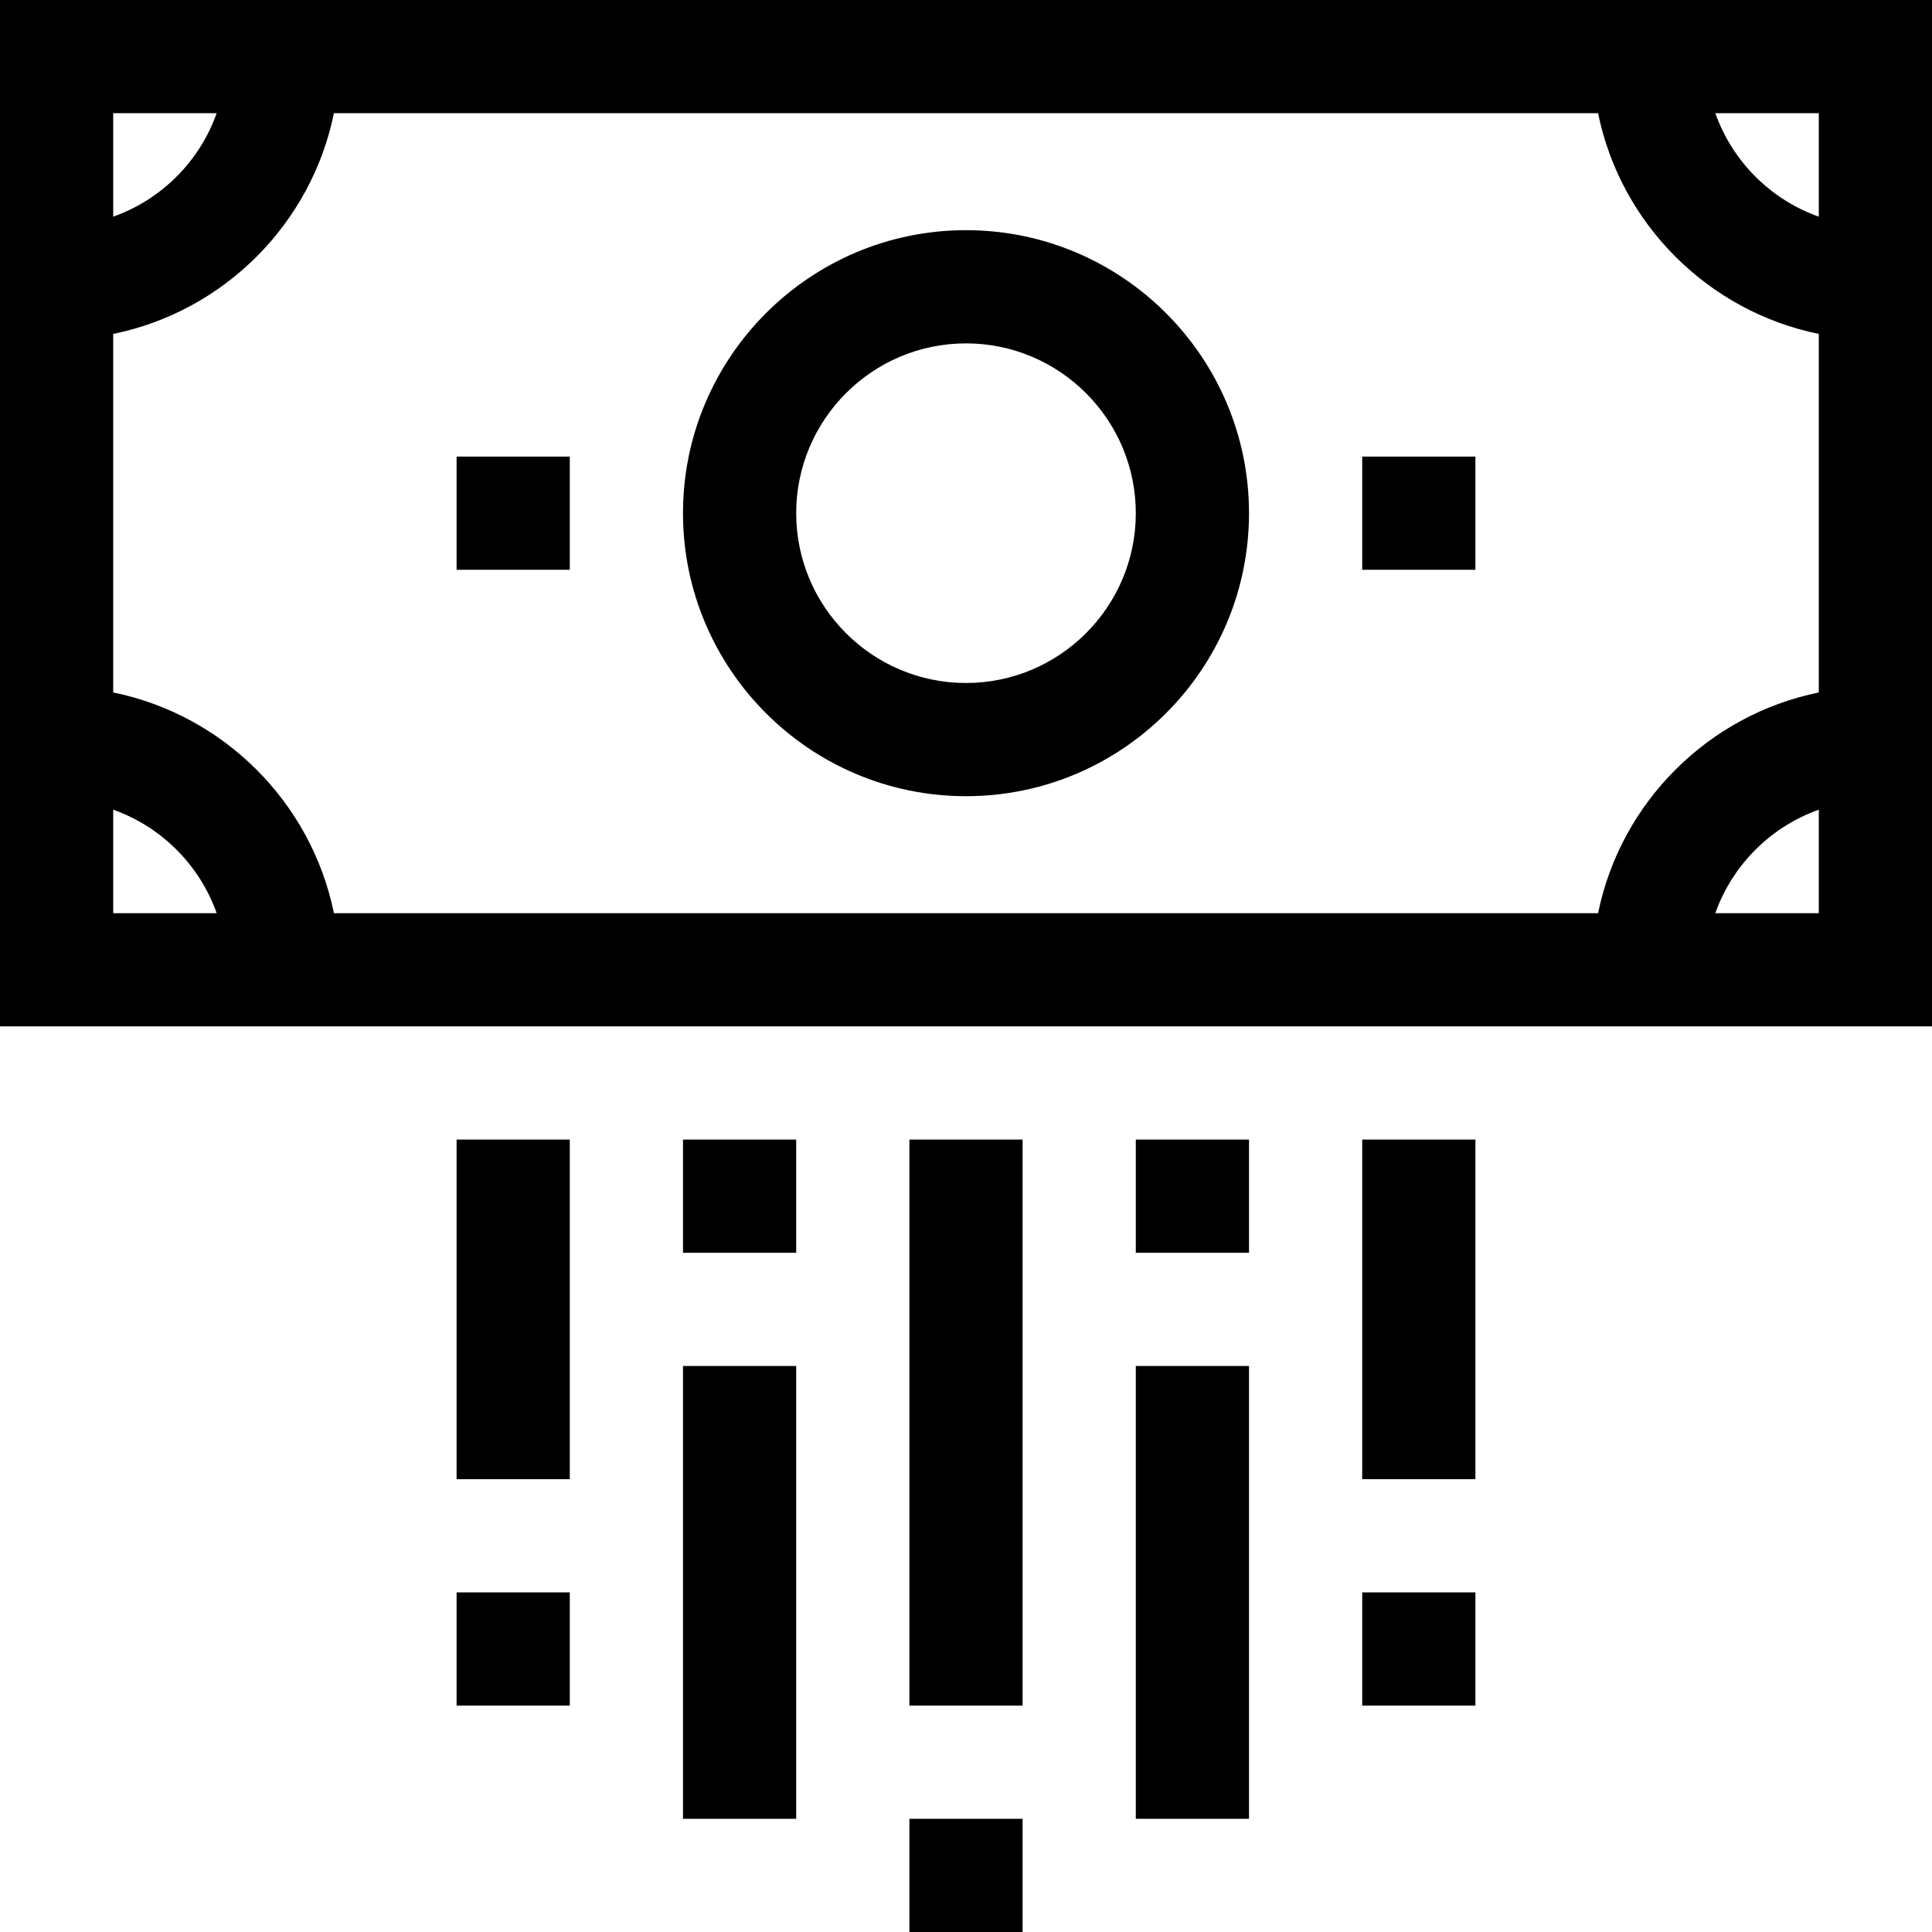 <svg height="512pt" viewBox="0 0 512 512" width="512pt" xmlns="http://www.w3.org/2000/svg"><path d="m0 0v272h512v-272zm482 57.422c-12.766-4.527-22.895-14.656-27.422-27.422h27.422zm-58.492 184.578h-335.016c-5.98-29.344-29.148-52.512-58.492-58.492v-95.016c29.344-5.98 52.512-29.148 58.492-58.492h335.016c5.98 29.344 29.148 52.512 58.492 58.492v95.02c-29.344 5.977-52.512 29.145-58.492 58.488zm-366.086-212c-4.527 12.766-14.656 22.895-27.422 27.422v-27.422zm-27.422 184.578c12.766 4.527 22.895 14.656 27.422 27.422h-27.422zm424.578 27.422c4.527-12.766 14.656-22.895 27.422-27.422v27.422zm0 0"/><path d="m121 121h30v30h-30zm0 0"/><path d="m361 121h30v30h-30zm0 0"/><path d="m256 61c-41.355 0-75 33.645-75 75s33.645 75 75 75 75-33.645 75-75-33.645-75-75-75zm0 120c-24.812 0-45-20.188-45-45s20.188-45 45-45 45 20.188 45 45-20.188 45-45 45zm0 0"/><path d="m241 302h30v150h-30zm0 0"/><path d="m181 362h30v120h-30zm0 0"/><path d="m241 482h30v30h-30zm0 0"/><path d="m121 302h30v90h-30zm0 0"/><path d="m121 422h30v30h-30zm0 0"/><path d="m361 302h30v90h-30zm0 0"/><path d="m361 422h30v30h-30zm0 0"/><path d="m181 302h30v30h-30zm0 0"/><path d="m301 362h30v120h-30zm0 0"/><path d="m301 302h30v30h-30zm0 0"/></svg>